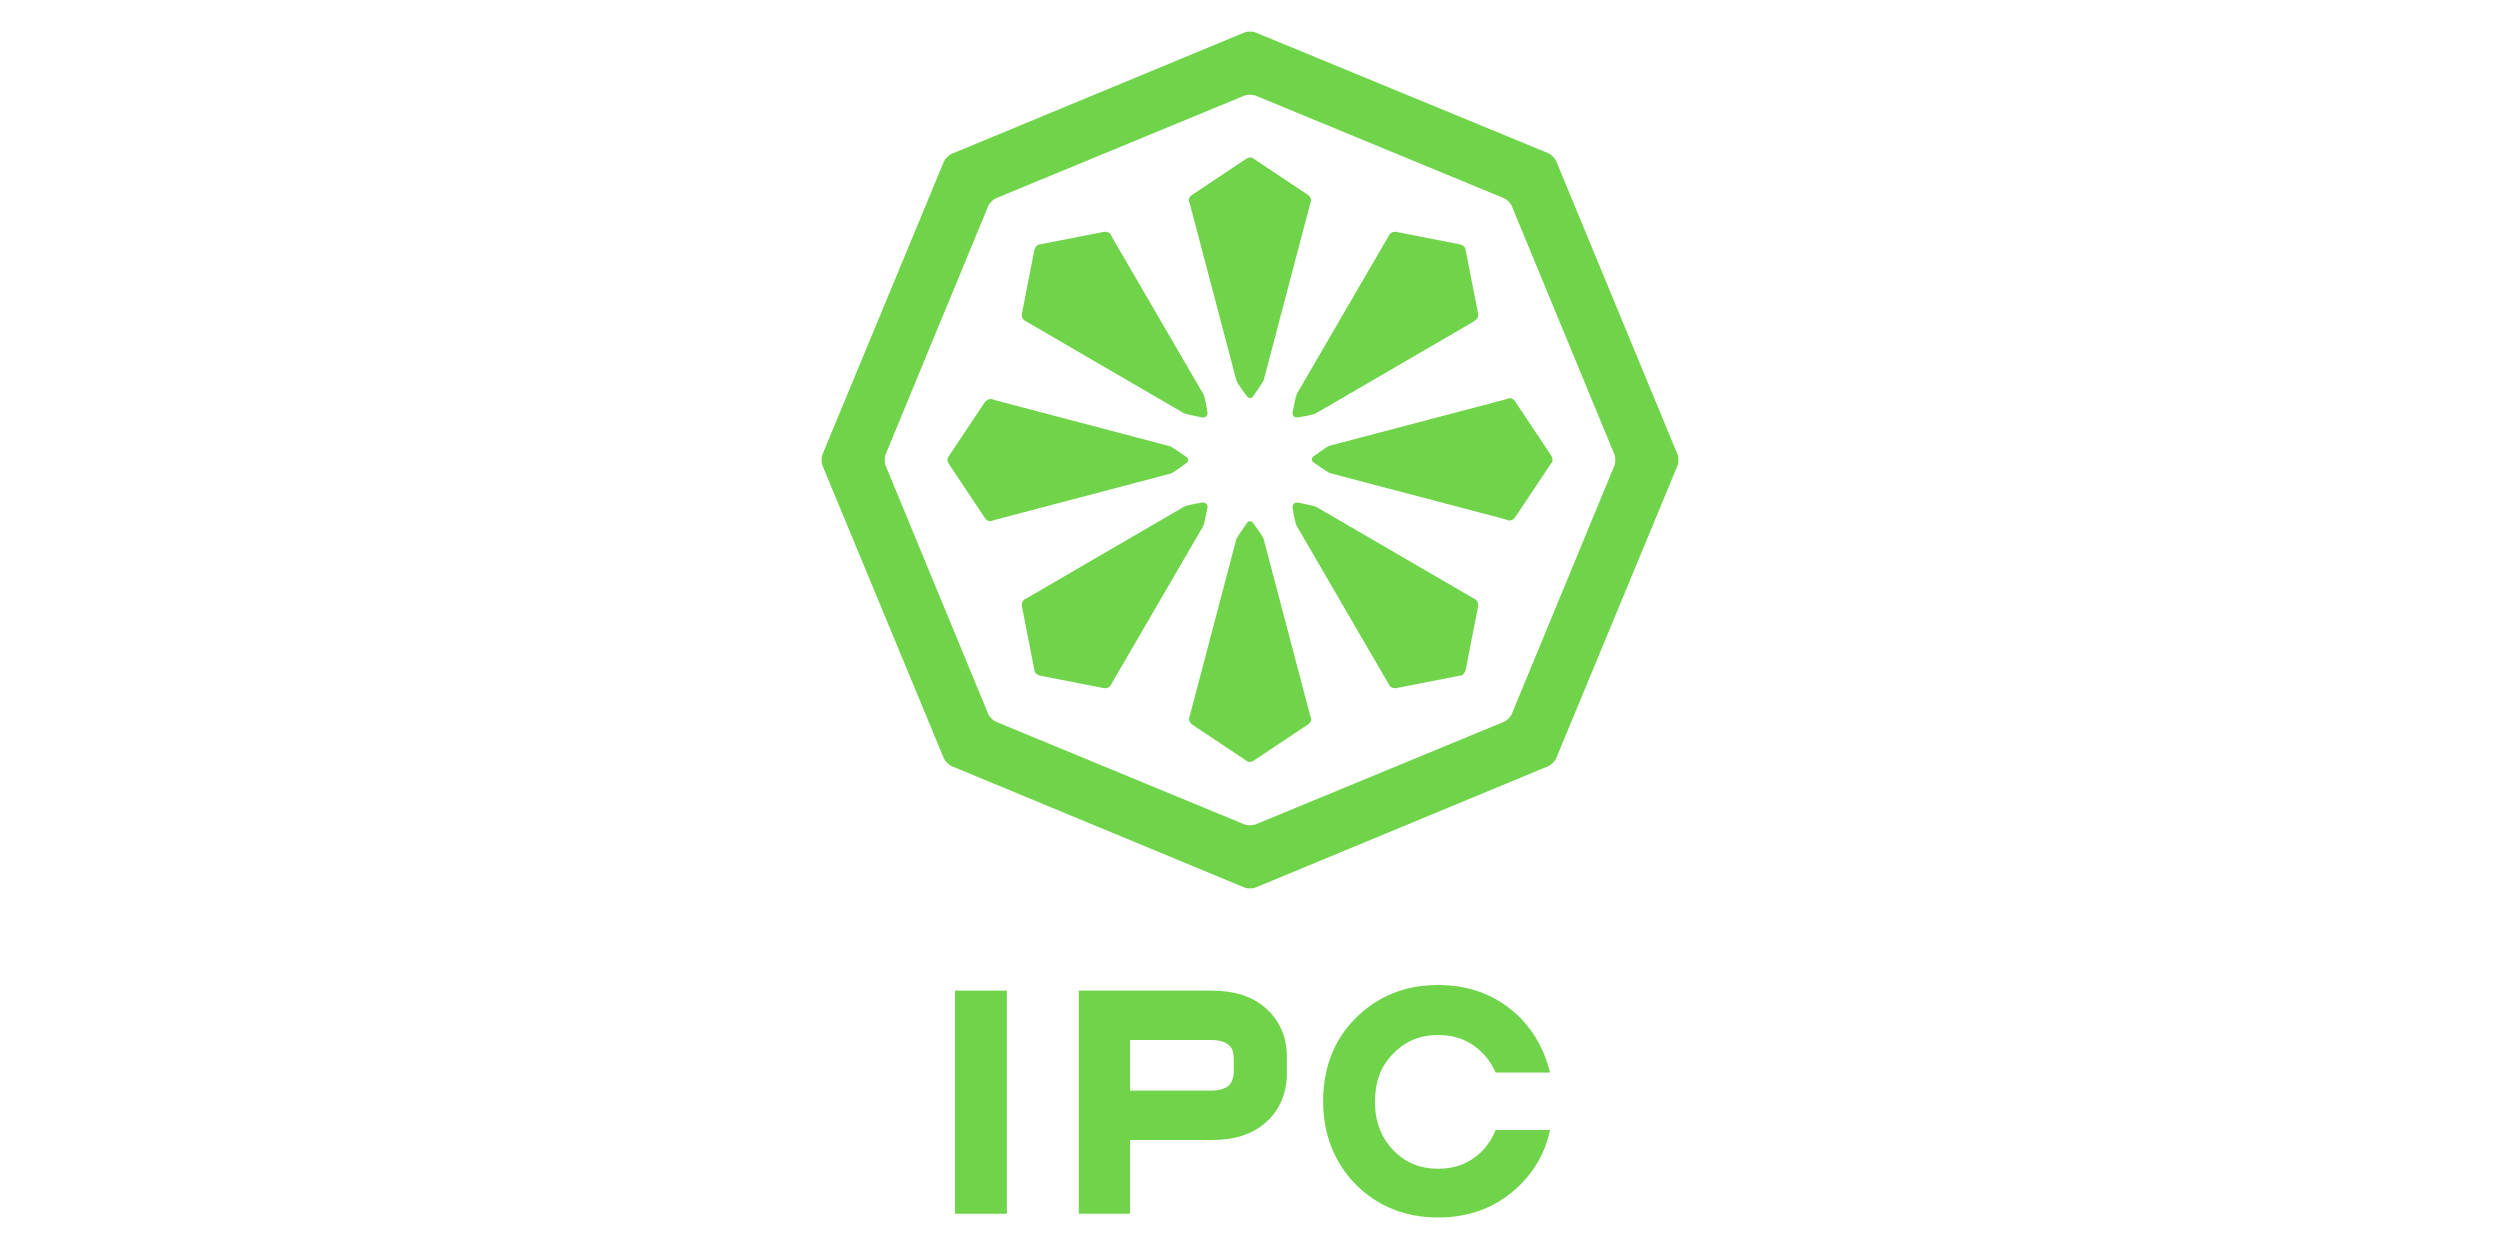 <?xml version="1.0" encoding="utf-8"?>
<!-- Generator: Adobe Illustrator 25.2.1, SVG Export Plug-In . SVG Version: 6.00 Build 0)  -->
<svg version="1.1" id="Camada_1" xmlns="http://www.w3.org/2000/svg" xmlns:xlink="http://www.w3.org/1999/xlink" x="0px" y="0px"
	 viewBox="0 0 400 200" style="enable-background:new 0 0 400 200;" xml:space="preserve">
<style type="text/css">
	.st0{fill:#70D44B;}
</style>
<g>
	<rect x="152.8" y="158.5" class="st0" width="8.3" height="35.7"/>
	<path class="st0" d="M197.4,171.4c0,1-0.3,1.8-0.8,2.3c-0.6,0.5-1.6,0.8-2.8,0.8h-13v-8.1h13c1.3,0,2.2,0.3,2.8,0.8
		c0.6,0.5,0.8,1.2,0.8,2.3V171.4z M202.5,161.3c-2.1-1.9-5.1-2.8-8.6-2.8h-21.3v35.7h8.2v-11.8h13.1c3.6,0,6.5-0.9,8.6-2.8
		c2.2-1.9,3.4-4.6,3.4-7.9v-2.6C205.9,165.9,204.7,163.2,202.5,161.3"/>
	<path class="st0" d="M237.3,184c-1.9,2-4.3,3-7.2,3c-2.9,0-5.3-1-7.2-3c-1.9-2-2.9-4.5-2.9-7.7c0-3.2,0.9-5.7,2.9-7.7
		c1.9-2,4.3-3,7.2-3c2.9,0,5.3,1,7.2,3c0.9,0.9,1.5,1.9,2,3h8.7c-0.8-3.3-2.3-6.2-4.7-8.7c-3.5-3.5-7.9-5.3-13.2-5.3
		s-9.7,1.8-13.2,5.3c-3.5,3.5-5.2,8-5.2,13.3c0,5.3,1.8,9.8,5.2,13.3c3.5,3.5,7.9,5.3,13.2,5.3c5.3,0,9.7-1.8,13.2-5.3
		c2.4-2.4,4-5.3,4.7-8.7h-8.7C238.8,182.1,238.1,183.1,237.3,184"/>
	<path class="st0" d="M258.3,74.5l-16.4,39.7c-0.2,0.5-0.8,1.1-1.3,1.3l-39.7,16.4c-0.5,0.2-1.3,0.2-1.8,0l-39.7-16.4
		c-0.5-0.2-1.1-0.8-1.3-1.3l-16.4-39.7c-0.2-0.5-0.2-1.3,0-1.8L158.1,33c0.2-0.5,0.8-1.1,1.3-1.3l39.7-16.4c0.5-0.2,1.3-0.2,1.8,0
		l39.7,16.4c0.5,0.2,1.1,0.8,1.3,1.3l16.4,39.7C258.5,73.2,258.5,74,258.3,74.5 M268.4,72.7L249,25.8c-0.2-0.5-0.8-1.1-1.3-1.3
		L200.9,5.2c-0.5-0.2-1.3-0.2-1.8,0l-46.8,19.4c-0.5,0.2-1.1,0.8-1.3,1.3l-19.4,46.8c-0.2,0.5-0.2,1.3,0,1.8l19.4,46.8
		c0.2,0.5,0.8,1.1,1.3,1.3l46.8,19.4c0.5,0.2,1.3,0.2,1.8,0l46.8-19.4c0.5-0.2,1.1-0.8,1.3-1.3l19.4-46.8
		C268.6,74,268.6,73.2,268.4,72.7"/>
	<path class="st0" d="M190.7,115.9l8.7,5.8c0.2,0.2,0.4,0.2,0.6,0.2c0.2,0,0.4-0.1,0.6-0.2l8.7-5.8c0.7-0.5,0.5-1,0.3-1.5l-7.4-28.1
		c-0.1-0.5-1.7-2.6-1.7-2.6c-0.1-0.2-0.3-0.3-0.5-0.3c-0.2,0-0.4,0.1-0.5,0.3c0,0-1.5,2.1-1.7,2.6l-7.4,28.1
		C190.2,114.9,190.1,115.4,190.7,115.9"/>
	<path class="st0" d="M209.3,31.2l-8.7-5.8c-0.2-0.2-0.4-0.2-0.6-0.2c-0.2,0-0.4,0.1-0.6,0.2l-8.7,5.8c-0.7,0.5-0.5,1-0.3,1.5
		l7.4,28.1c0.1,0.5,1.7,2.6,1.7,2.6c0.2,0.2,0.3,0.3,0.5,0.3c0.2,0,0.4-0.1,0.5-0.3c0,0,1.5-2.1,1.7-2.6l7.4-28.1
		C209.8,32.2,209.9,31.7,209.3,31.2"/>
	<path class="st0" d="M242.4,82.8l5.8-8.7c0.2-0.2,0.2-0.4,0.2-0.6c0-0.2-0.1-0.4-0.2-0.6l-5.8-8.7c-0.5-0.7-1-0.5-1.5-0.3
		l-28.1,7.4c-0.5,0.1-2.6,1.7-2.6,1.7c-0.2,0.1-0.3,0.3-0.3,0.5c0,0.2,0.1,0.4,0.3,0.5c0,0,2.1,1.5,2.6,1.7l28.1,7.4
		C241.3,83.3,241.8,83.5,242.4,82.8"/>
	<path class="st0" d="M157.6,64.3l-5.8,8.7c-0.2,0.2-0.2,0.4-0.2,0.6c0,0.2,0.1,0.4,0.2,0.6l5.8,8.7c0.5,0.7,1,0.5,1.5,0.3l28.1-7.4
		c0.5-0.1,2.6-1.7,2.6-1.7c0.2-0.1,0.3-0.3,0.3-0.5c0-0.2-0.1-0.4-0.3-0.5c0,0-2.1-1.5-2.6-1.7L159.1,64
		C158.7,63.8,158.2,63.7,157.6,64.3"/>
	<path class="st0" d="M236.5,50.2l-2-10.2c0-0.3-0.1-0.4-0.3-0.6c-0.1-0.1-0.3-0.2-0.6-0.3l-10.2-2c-0.8-0.1-1.1,0.4-1.3,0.8
		L207.5,63c-0.2,0.4-0.7,3-0.7,3c0,0.2,0,0.4,0.2,0.6c0.1,0.1,0.3,0.2,0.6,0.2c0,0,2.6-0.4,3-0.7l25.1-14.6
		C236.1,51.2,236.6,51,236.5,50.2"/>
	<path class="st0" d="M163.5,97l2,10.2c0,0.3,0.1,0.4,0.3,0.6c0.1,0.1,0.3,0.2,0.6,0.3l10.2,2c0.8,0.1,1.1-0.4,1.3-0.8l14.6-25.1
		c0.2-0.4,0.7-3,0.7-3c0-0.2,0-0.4-0.2-0.6c-0.1-0.1-0.3-0.2-0.6-0.2c0,0-2.6,0.4-3,0.7l-25.1,14.6C163.9,95.9,163.4,96.1,163.5,97"
		/>
	<path class="st0" d="M176.6,37.1l-10.2,2c-0.3,0-0.4,0.1-0.6,0.3c-0.1,0.1-0.2,0.3-0.3,0.6l-2,10.2c-0.1,0.8,0.4,1.1,0.8,1.3
		l25.1,14.6c0.4,0.2,3,0.7,3,0.7c0.2,0,0.4,0,0.6-0.2c0.1-0.1,0.2-0.3,0.2-0.6c0,0-0.4-2.6-0.7-3l-14.6-25.1
		C177.7,37.4,177.4,37,176.6,37.1"/>
	<path class="st0" d="M223.4,110.1l10.2-2c0.3,0,0.4-0.1,0.6-0.3c0.1-0.1,0.2-0.3,0.3-0.6l2-10.2c0.1-0.8-0.4-1.1-0.8-1.3
		l-25.1-14.6c-0.4-0.2-3-0.7-3-0.7c-0.2,0-0.4,0-0.6,0.2c-0.1,0.1-0.2,0.3-0.2,0.6c0,0,0.4,2.6,0.7,3l14.6,25.1
		C222.3,109.7,222.6,110.2,223.4,110.1"/>
</g>
</svg>
